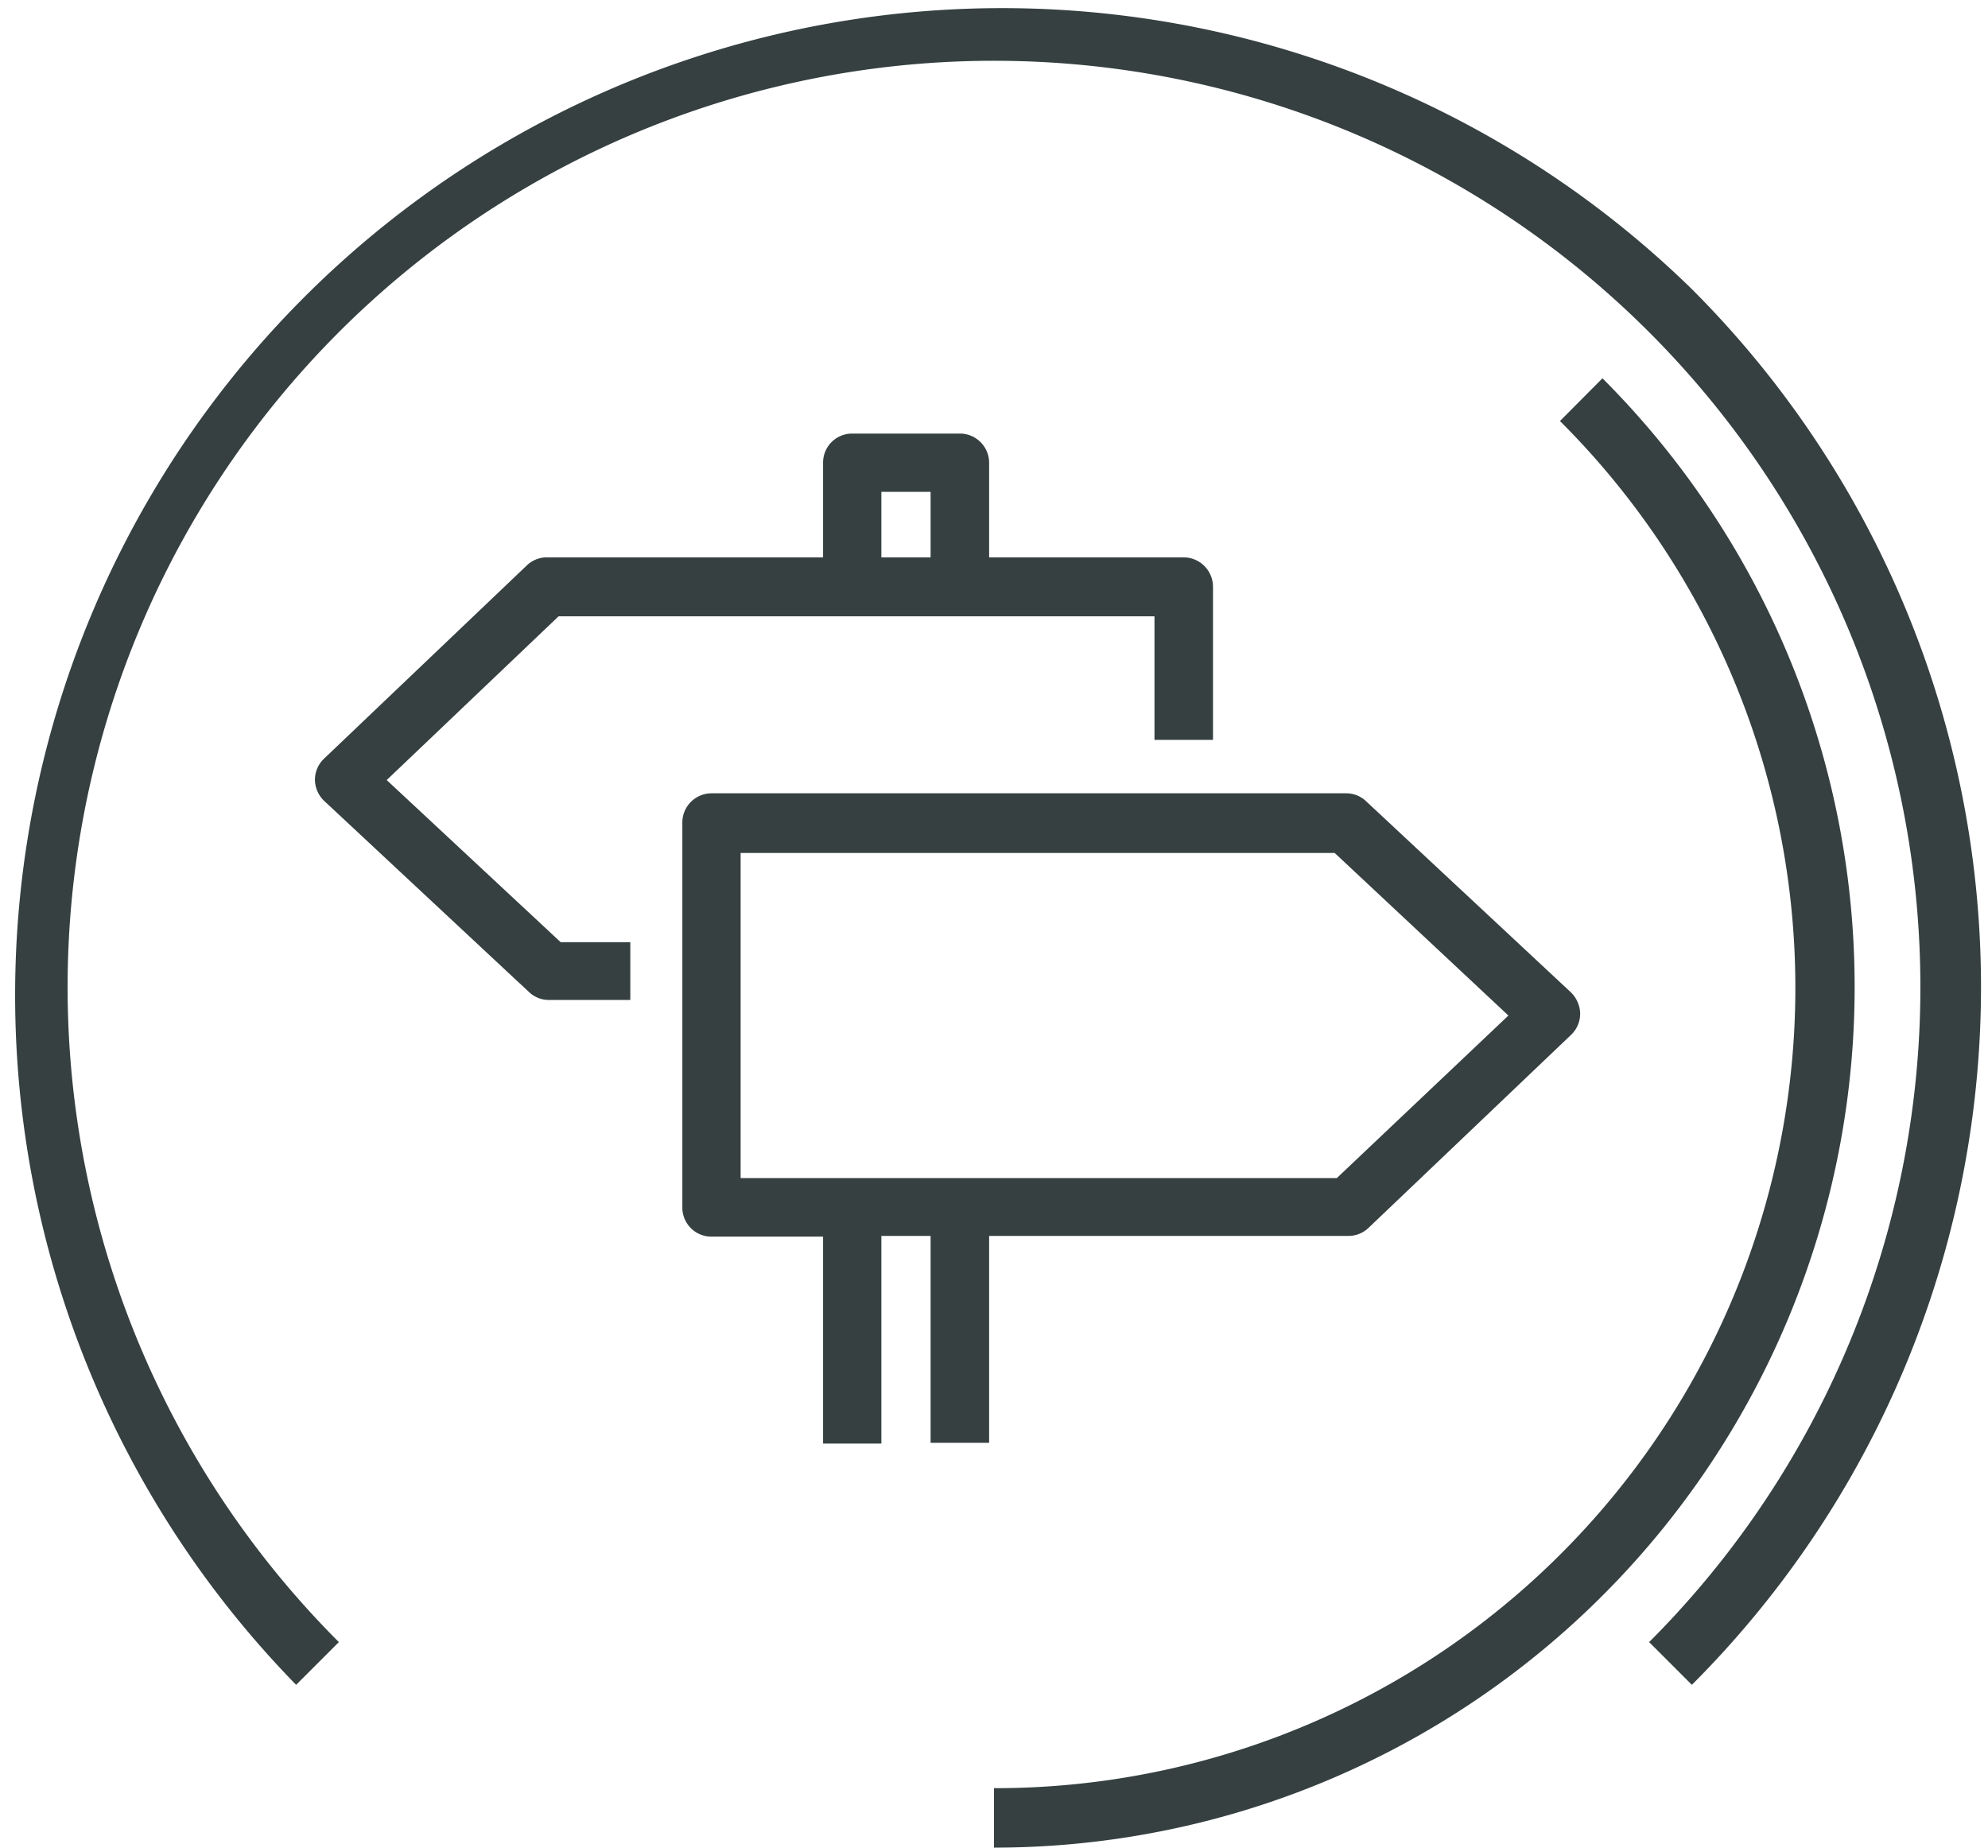 <svg xmlns="http://www.w3.org/2000/svg" width="85" height="79"><svg id="Anschrift" viewBox="0 0 85 79.56" x="0" y="0" width="85" height="79"><defs><style>.cls-1{fill:#364040;}</style></defs><title>3N_IMMO_ICON_ADDRESS_WEB</title><path class="cls-1" d="M16.35,33.59l7.4-7.05H49.41v5.32h2.52V25.28A1.27,1.27,0,0,0,50.67,24H42.29v-4.1A1.26,1.26,0,0,0,41,18.67H36.4a1.25,1.25,0,0,0-1.26,1.25V24H23.24a1.25,1.25,0,0,0-.86.35l-8.73,8.32a1.25,1.25,0,0,0-.39.91,1.28,1.28,0,0,0,.4.91l8.82,8.23a1.24,1.24,0,0,0,.86.34h3.5V40.57h-3Zm21.3-12.41h2.12V24H37.65Z" transform="translate(0 0)"></path><path class="cls-1" d="M67.34,42.73,58.52,34.5a1.24,1.24,0,0,0-.85-.34H30.33a1.26,1.26,0,0,0-1.25,1.26V52a1.25,1.25,0,0,0,1.25,1.25h4.81v8.91h2.51V53.22h2.12v8.91h2.52V53.22H57.76a1.25,1.25,0,0,0,.87-.35l8.72-8.31a1.26,1.26,0,0,0,.39-.91A1.32,1.32,0,0,0,67.34,42.73Zm-10.08,8H31.59v-14H57.17l7.48,7Z" transform="translate(0 0)"></path><path class="cls-1" d="M42.5,79.56A37.06,37.06,0,0,0,68.7,16.29l-1.83,1.84A34.46,34.46,0,0,1,42.5,77" transform="translate(0 0)"></path><path class="cls-1" d="M72.55,12.45a42.5,42.5,0,0,0-60.1,60.1l1.84-1.84a39.89,39.89,0,1,1,56.42,0l1.84,1.84a42.49,42.49,0,0,0,0-60.1" transform="translate(0 0)"></path></svg></svg>